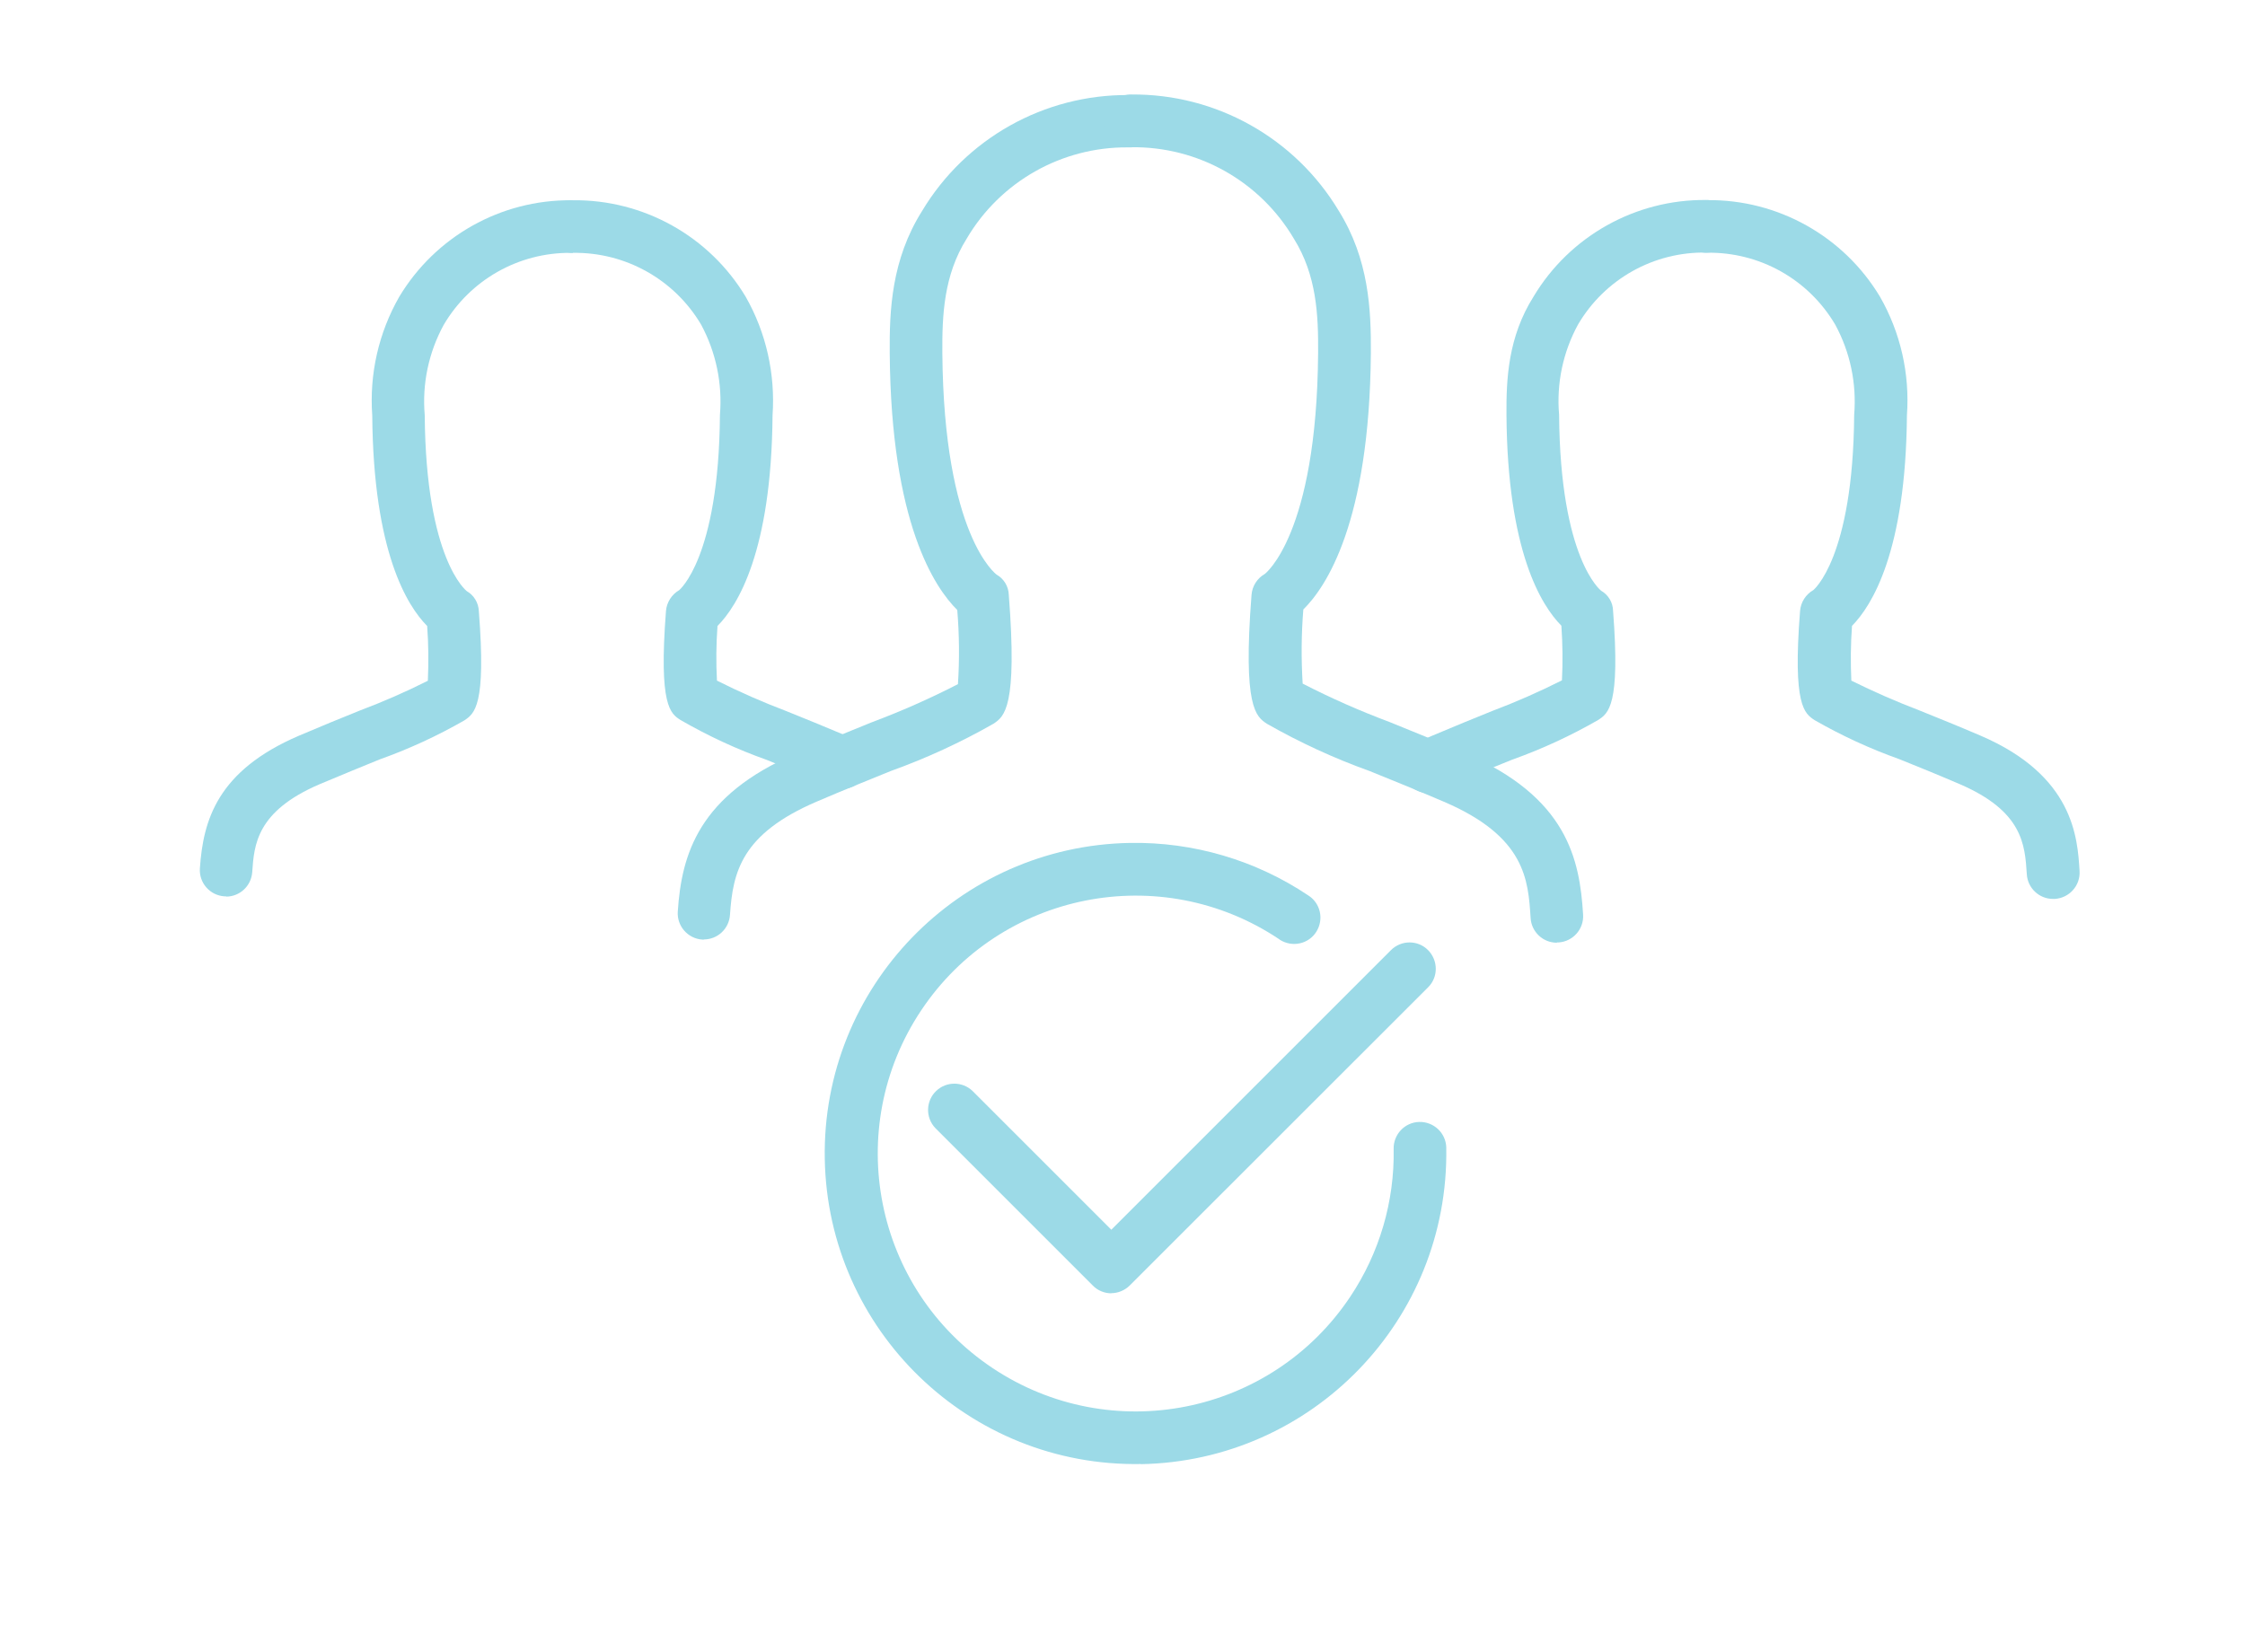 <?xml version="1.0" encoding="UTF-8"?><svg id="Layer_1" xmlns="http://www.w3.org/2000/svg" xmlns:xlink="http://www.w3.org/1999/xlink" viewBox="0 0 165.55 121.85"><defs><style>.cls-1{fill:none;}.cls-2{clip-path:url(#clippath);}.cls-3{fill:#9cdae7;}</style><clipPath id="clippath"><rect class="cls-1" x="14.73" y="6.99" width="138.6" height="101"/></clipPath></defs><g class="cls-2"><g id="Group_1324"><path id="Path_608" class="cls-3" d="m84.12,107.98c-12.65.22-23.08-9.86-23.3-22.51-.22-12.65,9.86-23.08,22.51-23.3,4.67-.08,9.26,1.27,13.14,3.87.91.57,1.17,1.77.6,2.68s-1.77,1.17-2.68.6c-.03-.02-.06-.04-.08-.06-8.74-5.83-20.55-3.48-26.38,5.26-5.83,8.74-3.48,20.55,5.26,26.38,8.74,5.83,20.55,3.48,26.38-5.26,2.15-3.22,3.27-7.02,3.2-10.89-.03-1.07.81-1.97,1.88-2,1.07-.03,1.97.81,2,1.88,0,.02,0,.04,0,.06.2,12.65-9.87,23.07-22.52,23.3"/><path id="Path_609" class="cls-3" d="m81.96,95.39c-.51,0-1.01-.2-1.37-.57l-11.62-11.62c-.74-.78-.7-2.01.07-2.74.75-.71,1.92-.71,2.67,0l10.24,10.24,20.62-20.62c.76-.76,1.99-.76,2.74,0s.76,1.99,0,2.74h0l-22,21.99c-.36.36-.86.57-1.37.57"/><path id="Path_610" class="cls-3" d="m16.68,66.11h-.13c-1.07-.07-1.88-.99-1.81-2.06,0,0,0,0,0,0,.24-3.56,1.29-7.21,7.31-9.79,1.66-.71,3.16-1.32,4.5-1.86,1.7-.64,3.37-1.37,5-2.19.06-1.35.05-2.7-.05-4.04-1.48-1.49-3.97-5.48-4.05-15.53-.22-3.05.47-6.09,1.99-8.75,2.67-4.45,7.49-7.16,12.68-7.12h.11l-.02,1.94-.38,1.9.38-1.9.03,1.94h-.16c-3.84-.03-7.41,1.99-9.36,5.31-1.11,2.03-1.6,4.35-1.4,6.66.08,10.65,3.07,12.95,3.1,12.98.53.3.87.87.89,1.48.55,6.98-.32,7.55-1.08,8.06-1.99,1.14-4.07,2.1-6.23,2.87-1.32.54-2.8,1.14-4.43,1.83-4.67,2-4.83,4.48-4.97,6.48-.07,1.02-.91,1.81-1.93,1.81"/><path id="Path_611" class="cls-3" d="m62.1,58.2c-.3,0-.59-.07-.86-.2-.11-.06-.23-.12-.34-.16-1.62-.69-3.06-1.27-4.35-1.79-2.2-.78-4.33-1.77-6.36-2.94-.75-.48-1.62-1.04-1.08-8.04.05-.64.42-1.22.97-1.54h0s2.93-2.35,3.01-12.93c.19-2.31-.29-4.62-1.39-6.66-1.97-3.33-5.58-5.35-9.45-5.29-1.08,0-1.95-.86-1.96-1.94-.01-1.06.84-1.93,1.9-1.94,0,0,.01,0,.02,0h.03c5.21-.06,10.07,2.65,12.75,7.12,1.51,2.65,2.19,5.7,1.98,8.74-.08,10.05-2.58,14.05-4.06,15.54-.1,1.34-.11,2.69-.04,4.03,1.67.84,3.38,1.59,5.12,2.25,1.31.53,2.77,1.12,4.38,1.8.17.07.38.17.59.27.96.48,1.35,1.64.87,2.6-.33.66-1,1.07-1.74,1.07"/><path id="Path_612" class="cls-3" d="m105.33,58.5c-1.07,0-1.94-.87-1.94-1.94,0-.7.37-1.34.98-1.69.41-.22.82-.43,1.25-.61,1.67-.71,3.14-1.3,4.44-1.83,1.75-.66,3.45-1.41,5.12-2.25.07-1.34.05-2.69-.04-4.03-1.48-1.49-3.98-5.49-4.05-15.54-.02-2.67.12-5.76,2-8.74,2.67-4.46,7.52-7.17,12.72-7.12,1.08,0,1.95.86,1.96,1.94.01,1.06-.84,1.93-1.9,1.94,0,0-.01,0-.02,0-3.89-.08-7.51,1.95-9.48,5.3-1.11,2.03-1.6,4.35-1.4,6.65.08,10.66,3.07,12.96,3.1,12.99.53.3.87.87.88,1.48.54,6.99-.34,7.56-1.11,8.06-2.02,1.16-4.14,2.14-6.33,2.92-1.29.52-2.73,1.1-4.31,1.78-.31.13-.62.27-.91.43-.29.17-.62.26-.96.26"/><path id="Path_613" class="cls-3" d="m151.39,66.3c-1.02,0-1.87-.8-1.93-1.82-.14-2.18-.29-4.65-4.98-6.66-1.63-.7-3.11-1.3-4.43-1.83-2.16-.77-4.24-1.73-6.23-2.87-.76-.5-1.63-1.07-1.08-8.06.05-.64.42-1.22.98-1.54h0s2.93-2.34,3.01-12.92c.19-2.31-.29-4.62-1.4-6.66-1.97-3.34-5.57-5.36-9.45-5.3h-.12c-1.07-.05-1.9-.95-1.86-2.02.04-.89.68-1.64,1.56-1.82.15-.03.3-.04.45-.04,5.2-.05,10.04,2.66,12.72,7.12,1.52,2.65,2.21,5.7,1.99,8.75-.08,10.04-2.58,14.04-4.05,15.53-.1,1.35-.11,2.7-.05,4.04,1.63.81,3.3,1.54,5,2.19,1.34.54,2.85,1.15,4.51,1.86,6.89,2.95,7.17,7.53,7.32,9.99.07,1.07-.75,1.99-1.82,2.06h-.12"/><path id="Path_614" class="cls-3" d="m51.92,69.3h-.13c-1.07-.07-1.88-1-1.81-2.06,0,0,0,0,0,0,.28-4.24,1.54-8.58,8.72-11.66,2.04-.87,3.89-1.62,5.54-2.29,2.19-.82,4.32-1.76,6.4-2.83.12-1.82.1-3.65-.05-5.47-1.66-1.64-4.88-6.41-4.98-18.9-.03-3.21.13-6.94,2.38-10.52,3.21-5.36,9.01-8.61,15.25-8.56h.09c.06,0,.12,0,.17,0l-.16,1.93-.47,1.88.47-1.88.13,1.93c-.1,0-.2,0-.3,0-4.88-.04-9.42,2.53-11.89,6.74-1.69,2.7-1.81,5.65-1.79,8.44.11,13.47,3.96,16.3,4,16.33.54.31.88.87.9,1.49.65,8.33-.34,8.98-1.13,9.51-2.42,1.38-4.96,2.55-7.58,3.49-1.63.66-3.46,1.4-5.47,2.26-5.54,2.38-6.17,5.19-6.38,8.35-.07,1.02-.91,1.81-1.93,1.81"/><path id="Path_615" class="cls-3" d="m114.8,69.53c-1.02,0-1.87-.8-1.93-1.82-.18-2.81-.37-6-6.4-8.58-2.01-.86-3.84-1.6-5.47-2.26-2.62-.94-5.16-2.11-7.58-3.49-.79-.53-1.78-1.18-1.13-9.51.05-.64.42-1.22.98-1.54h0s3.83-2.86,3.93-16.29c.02-2.79-.1-5.73-1.79-8.44-2.5-4.24-7.08-6.81-12-6.74h-.07c-1.07-.01-1.93-.89-1.92-1.96,0-.91.65-1.69,1.53-1.88.12-.03.24-.04.36-.05h.11c6.25-.06,12.07,3.2,15.29,8.56,2.24,3.59,2.4,7.31,2.38,10.52-.1,12.49-3.31,17.26-4.98,18.9-.15,1.82-.16,3.65-.05,5.47,2.08,1.07,4.21,2.01,6.4,2.83,1.65.67,3.51,1.42,5.54,2.29,7.58,3.25,8.49,7.85,8.74,11.91.07,1.07-.74,1.99-1.81,2.06,0,0,0,0,0,0h-.12"/></g></g></svg>